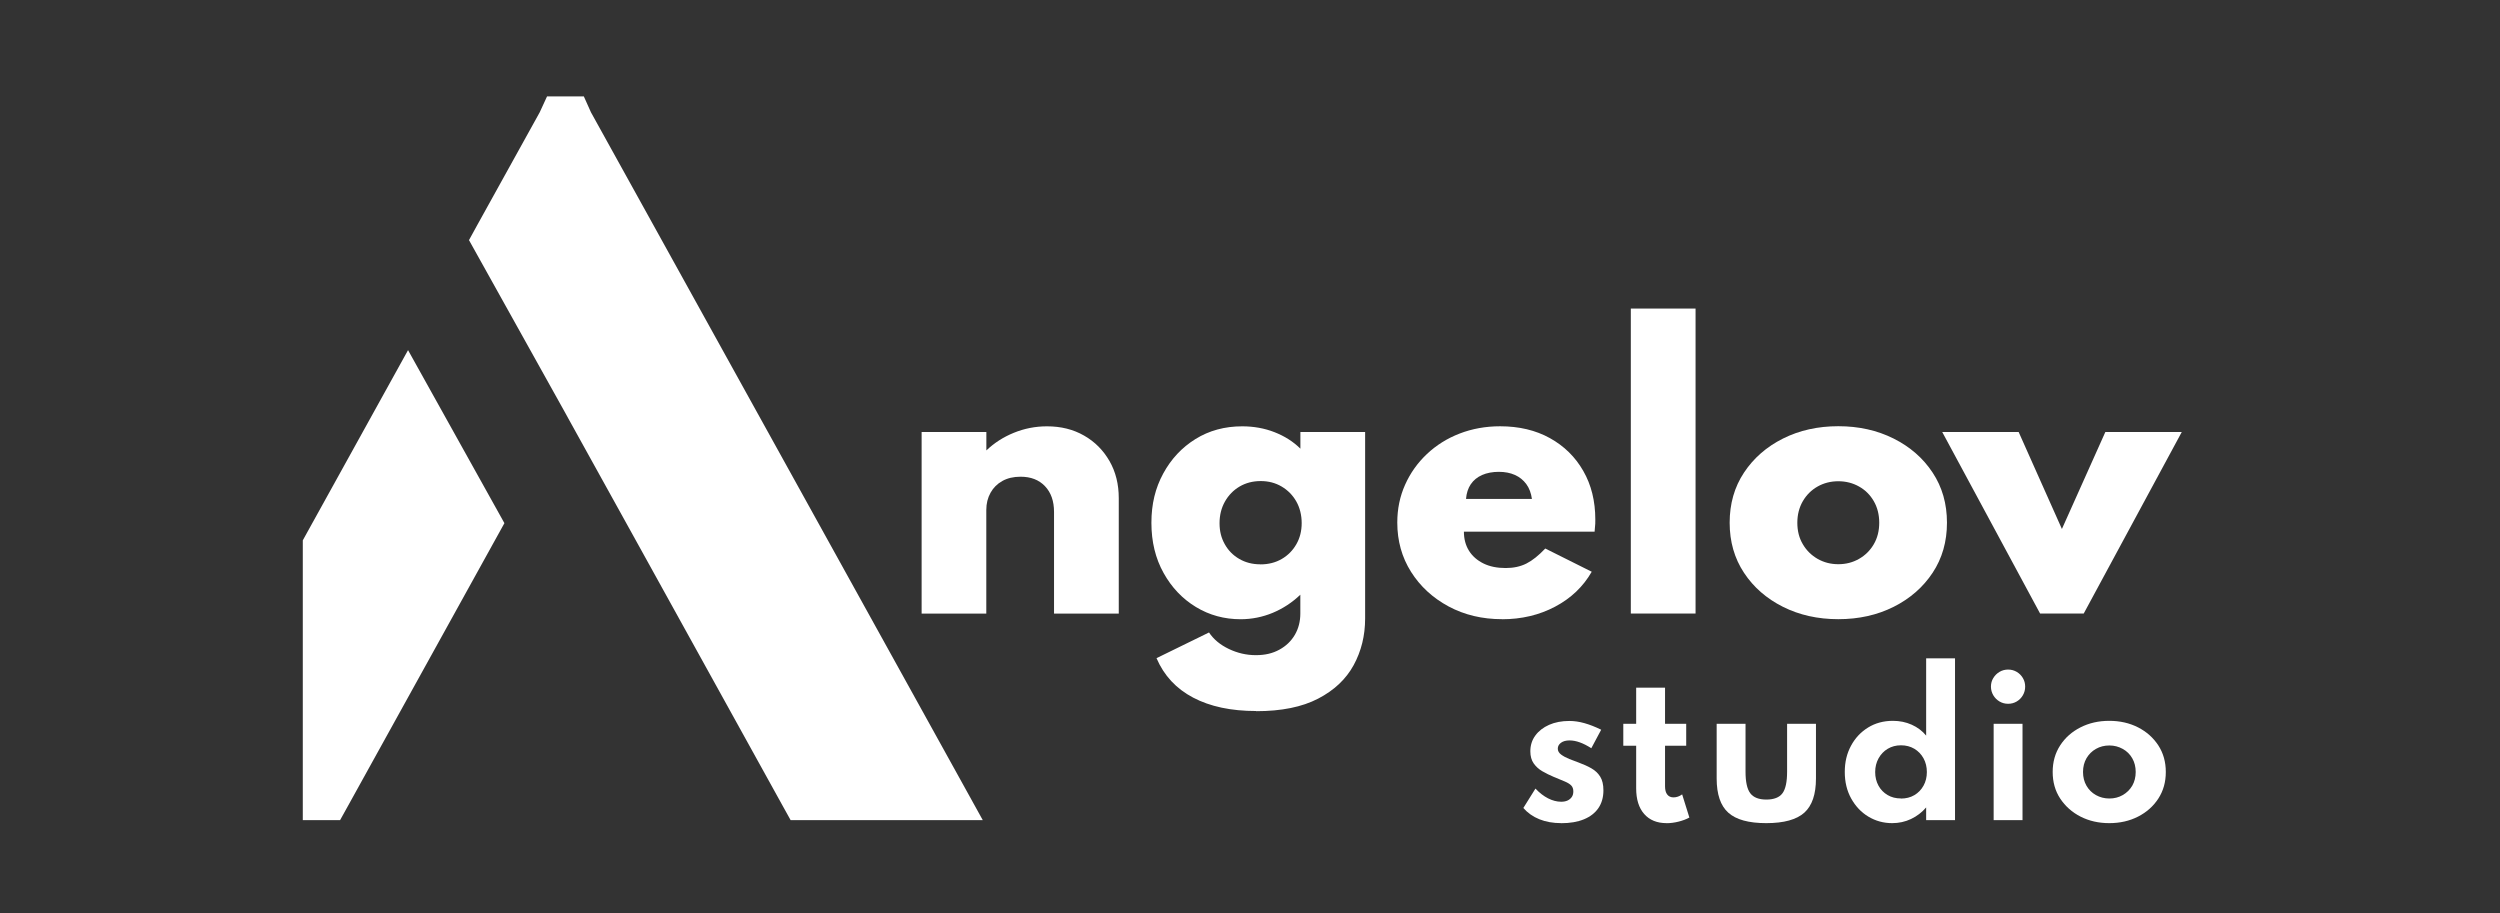<?xml version="1.0" encoding="UTF-8"?>
<svg id="uuid-0f4a088d-22c3-4523-bca4-651f674c5c02" data-name="vector" xmlns="http://www.w3.org/2000/svg" viewBox="0 0 425.2 155.33">
  <rect x="0" y="0" width="425.2" height="155.33" fill="#333333" stroke="none"/>
  <defs>
    <style>
      .uuid-1ad73c19-8b1c-4835-b884-95d3c1827a5a {
        fill: #fff;
        stroke-width: 0px;
      }
    </style>
  </defs>
  <g>
    <polygon class="uuid-1ad73c19-8b1c-4835-b884-95d3c1827a5a" points="163.14 132.24 111.18 38.37 100.51 19.1 99.3 16.4 93.04 16.4 91.79 19.11 81.12 38.37 79.82 40.74 79.76 40.83 96.16 70.26 96.63 71.12 108.62 92.77 133.07 136.97 134.47 139.49 167.15 139.49 163.14 132.24"/>
    <polygon class="uuid-1ad73c19-8b1c-4835-b884-95d3c1827a5a" points="51.5 91.9 51.5 139.49 57.84 139.49 59.24 136.97 85.79 88.98 69.4 59.55 51.5 91.9"/>
  </g>
  <g>
    <path class="uuid-1ad73c19-8b1c-4835-b884-95d3c1827a5a" d="m265.54,140c-1.39,0-2.63-.22-3.72-.66-1.09-.44-2-1.08-2.73-1.92l2.06-3.3c.68.73,1.4,1.28,2.14,1.66.75.38,1.49.58,2.24.58.42,0,.78-.07,1.08-.21s.54-.34.72-.6c.18-.26.26-.58.26-.95,0-.43-.12-.76-.36-1.01s-.61-.47-1.1-.68c-.49-.21-1.13-.47-1.9-.79-.66-.28-1.3-.59-1.9-.94-.61-.35-1.1-.8-1.48-1.34-.38-.54-.57-1.23-.57-2.06,0-1.01.28-1.91.85-2.68.56-.77,1.35-1.38,2.34-1.82,1-.44,2.15-.66,3.45-.66.81,0,1.66.12,2.55.37s1.84.62,2.86,1.12l-1.68,3.15c-1.38-.89-2.61-1.33-3.7-1.33-.61,0-1.09.13-1.46.4-.36.27-.54.6-.54,1.01,0,.38.19.72.57,1,.38.28.84.53,1.39.75.55.22,1.08.42,1.58.6.82.3,1.55.63,2.18.99.63.36,1.13.83,1.5,1.42.36.58.54,1.36.54,2.33,0,1.18-.29,2.19-.86,3.02-.57.83-1.39,1.46-2.46,1.9-1.07.44-2.36.66-3.86.66Z"/>
    <path class="uuid-1ad73c19-8b1c-4835-b884-95d3c1827a5a" d="m283.45,140c-1.63,0-2.9-.52-3.81-1.56-.91-1.04-1.36-2.49-1.36-4.36v-7.25h-2.19v-3.73h2.19v-6.14h4.91v6.14h3.6v3.73h-3.6v6.9c0,.62.12,1.09.38,1.41.25.32.6.48,1.06.48.51,0,1-.17,1.47-.51l1.23,3.94c-.55.3-1.18.53-1.86.7-.69.17-1.36.26-2.02.26Z"/>
    <path class="uuid-1ad73c19-8b1c-4835-b884-95d3c1827a5a" d="m300.41,140c-2.99,0-5.14-.59-6.46-1.78-1.32-1.18-1.98-3.12-1.98-5.81v-9.31h4.91v8.16c0,1.73.27,2.95.81,3.66.54.71,1.45,1.07,2.73,1.07s2.22-.36,2.74-1.07c.53-.71.79-1.94.79-3.66v-8.16h4.91v9.31c0,2.69-.66,4.62-1.98,5.81-1.32,1.18-3.47,1.78-6.47,1.78Z"/>
    <path class="uuid-1ad73c19-8b1c-4835-b884-95d3c1827a5a" d="m321.83,140c-1.48,0-2.83-.37-4.06-1.11s-2.19-1.77-2.92-3.08c-.73-1.31-1.09-2.82-1.09-4.51s.35-3.15,1.06-4.46c.7-1.31,1.67-2.34,2.9-3.1,1.23-.76,2.64-1.14,4.23-1.14,1.15,0,2.22.22,3.2.66.98.44,1.8,1.06,2.45,1.85v-13.14h4.91v27.52h-4.91v-2.16c-.73.84-1.58,1.5-2.58,1.97-.99.47-2.06.7-3.2.7Zm1.47-4.18c.86,0,1.63-.19,2.29-.58.66-.39,1.18-.92,1.56-1.61.38-.68.57-1.46.57-2.32s-.19-1.65-.57-2.34-.9-1.22-1.56-1.62c-.66-.39-1.42-.59-2.27-.59s-1.59.2-2.25.59c-.66.39-1.18.94-1.56,1.62-.38.69-.58,1.47-.58,2.34s.19,1.63.56,2.31c.37.68.89,1.21,1.55,1.6.66.39,1.41.58,2.26.58Z"/>
    <path class="uuid-1ad73c19-8b1c-4835-b884-95d3c1827a5a" d="m341.54,119.7c-.53,0-1.02-.13-1.46-.39-.44-.26-.8-.62-1.06-1.06s-.4-.94-.4-1.47.13-1.02.4-1.46.62-.79,1.06-1.05c.44-.26.93-.39,1.46-.39s1.02.13,1.46.39c.44.26.79.61,1.05,1.05.26.44.39.92.39,1.46s-.13,1.02-.39,1.47c-.26.45-.61.8-1.05,1.06-.44.26-.92.39-1.46.39Zm-2.46,19.79v-16.38h4.91v16.38h-4.91Z"/>
    <path class="uuid-1ad73c19-8b1c-4835-b884-95d3c1827a5a" d="m358.74,140c-1.8,0-3.43-.37-4.88-1.11-1.45-.74-2.6-1.77-3.46-3.07s-1.28-2.81-1.28-4.52.42-3.21,1.27-4.52c.85-1.31,2-2.33,3.46-3.07s3.08-1.11,4.89-1.11,3.45.37,4.9,1.11c1.45.74,2.6,1.77,3.45,3.07.85,1.31,1.27,2.81,1.27,4.52s-.42,3.21-1.27,4.52c-.85,1.31-2,2.33-3.45,3.07-1.45.74-3.08,1.11-4.9,1.11Zm.02-4.19c.83,0,1.59-.19,2.27-.58s1.22-.92,1.62-1.59c.39-.68.59-1.46.59-2.34s-.2-1.67-.59-2.34c-.39-.68-.93-1.21-1.62-1.59s-1.44-.58-2.27-.58-1.6.19-2.28.58c-.68.38-1.21.92-1.61,1.59-.39.68-.59,1.46-.59,2.34s.2,1.67.59,2.34c.39.68.93,1.21,1.61,1.59.68.38,1.44.58,2.28.58Z"/>
  </g>
  <g>
    <path class="uuid-1ad73c19-8b1c-4835-b884-95d3c1827a5a" d="m156.75,104.35v-30.88h11.01v3.14c1.33-1.27,2.88-2.27,4.67-3,1.79-.73,3.67-1.1,5.64-1.1,2.37,0,4.47.52,6.3,1.57,1.83,1.04,3.27,2.49,4.33,4.33s1.58,3.95,1.58,6.32v19.63h-11.01v-17.28c0-1.85-.51-3.31-1.54-4.39-1.03-1.08-2.41-1.61-4.16-1.61-1.19,0-2.21.24-3.08.72s-1.54,1.15-2.02,2.01-.72,1.83-.72,2.94v17.61h-11.01Z"/>
    <path class="uuid-1ad73c19-8b1c-4835-b884-95d3c1827a5a" d="m213.65,120.93c-4.26,0-7.84-.76-10.72-2.28-2.89-1.52-4.96-3.75-6.23-6.71l8.93-4.37c.78,1.17,1.9,2.1,3.36,2.8,1.46.7,2.99,1.06,4.6,1.06s2.86-.31,4-.93c1.14-.62,2.02-1.47,2.64-2.53.62-1.07.93-2.27.93-3.62v-3.2c-1.39,1.33-2.95,2.35-4.69,3.08-1.74.72-3.56,1.09-5.47,1.09-2.77,0-5.31-.69-7.6-2.08-2.29-1.39-4.13-3.32-5.5-5.79-1.38-2.47-2.07-5.32-2.07-8.53s.67-5.91,2.01-8.38,3.17-4.43,5.49-5.87c2.32-1.44,4.97-2.16,7.95-2.16,1.95,0,3.79.33,5.5,1s3.18,1.6,4.39,2.8v-2.83h11.01v31.73c0,2.89-.65,5.53-1.95,7.92-1.3,2.38-3.31,4.28-6.05,5.7-2.73,1.42-6.24,2.13-10.52,2.13Zm.72-24.94c1.37,0,2.58-.31,3.63-.92s1.88-1.45,2.49-2.52.9-2.26.9-3.59-.31-2.61-.92-3.68c-.61-1.07-1.44-1.91-2.49-2.53-1.05-.62-2.23-.93-3.56-.93s-2.54.31-3.59.93c-1.05.62-1.88,1.47-2.49,2.55s-.92,2.31-.92,3.69.3,2.52.89,3.57c.59,1.06,1.41,1.89,2.46,2.5,1.05.61,2.24.92,3.59.92Z"/>
    <path class="uuid-1ad73c19-8b1c-4835-b884-95d3c1827a5a" d="m255.48,105.31c-3.38,0-6.41-.72-9.11-2.17-2.69-1.45-4.82-3.41-6.38-5.88-1.56-2.47-2.34-5.27-2.34-8.38,0-2.31.44-4.46,1.33-6.44.88-1.98,2.12-3.72,3.71-5.22,1.59-1.5,3.44-2.66,5.56-3.48s4.42-1.24,6.89-1.24c3.22,0,6.04.67,8.46,2.01s4.32,3.2,5.68,5.58c1.37,2.38,2.05,5.14,2.05,8.28,0,.26,0,.5-.01.72-.01.22-.05.66-.11,1.33h-22.23c0,1.25.29,2.33.87,3.26.58.92,1.41,1.64,2.47,2.16s2.32.77,3.77.77c1.35,0,2.52-.26,3.53-.77,1.01-.51,2.07-1.36,3.2-2.55l7.9,3.95c-1.45,2.53-3.52,4.51-6.23,5.94-2.7,1.43-5.71,2.14-9.03,2.14Zm-6.15-20.45h11.22c-.14-1-.46-1.85-.96-2.53-.5-.68-1.15-1.2-1.93-1.55s-1.7-.53-2.74-.53-2.04.18-2.85.54c-.81.36-1.45.88-1.92,1.57-.46.68-.73,1.52-.81,2.5Z"/>
    <path class="uuid-1ad73c19-8b1c-4835-b884-95d3c1827a5a" d="m277.37,104.35v-51.87h11.01v51.87h-11.01Z"/>
    <path class="uuid-1ad73c19-8b1c-4835-b884-95d3c1827a5a" d="m312.66,105.31c-3.48,0-6.62-.7-9.41-2.1-2.79-1.4-5.01-3.33-6.63-5.79-1.63-2.46-2.44-5.3-2.44-8.52s.81-6.06,2.44-8.52c1.63-2.46,3.84-4.39,6.63-5.79,2.79-1.4,5.93-2.1,9.41-2.1s6.61.7,9.41,2.1c2.79,1.4,5.01,3.33,6.63,5.79,1.63,2.46,2.44,5.3,2.44,8.52s-.81,6.06-2.44,8.52c-1.63,2.46-3.84,4.39-6.63,5.79-2.79,1.4-5.93,2.1-9.41,2.1Zm0-9.35c1.29,0,2.46-.3,3.51-.9,1.06-.6,1.9-1.43,2.52-2.49s.93-2.28.93-3.66-.31-2.61-.93-3.68-1.46-1.9-2.52-2.49c-1.05-.59-2.23-.89-3.51-.89s-2.46.3-3.51.89-1.89,1.42-2.52,2.49c-.62,1.07-.94,2.29-.94,3.68s.31,2.61.94,3.66c.62,1.06,1.46,1.88,2.52,2.49,1.06.6,2.23.9,3.51.9Z"/>
    <path class="uuid-1ad73c19-8b1c-4835-b884-95d3c1827a5a" d="m346.98,104.35l-16.65-30.88h13l7.36,16.5,7.39-16.5h13l-16.68,30.88h-7.42Z"/>
  </g>
</svg>